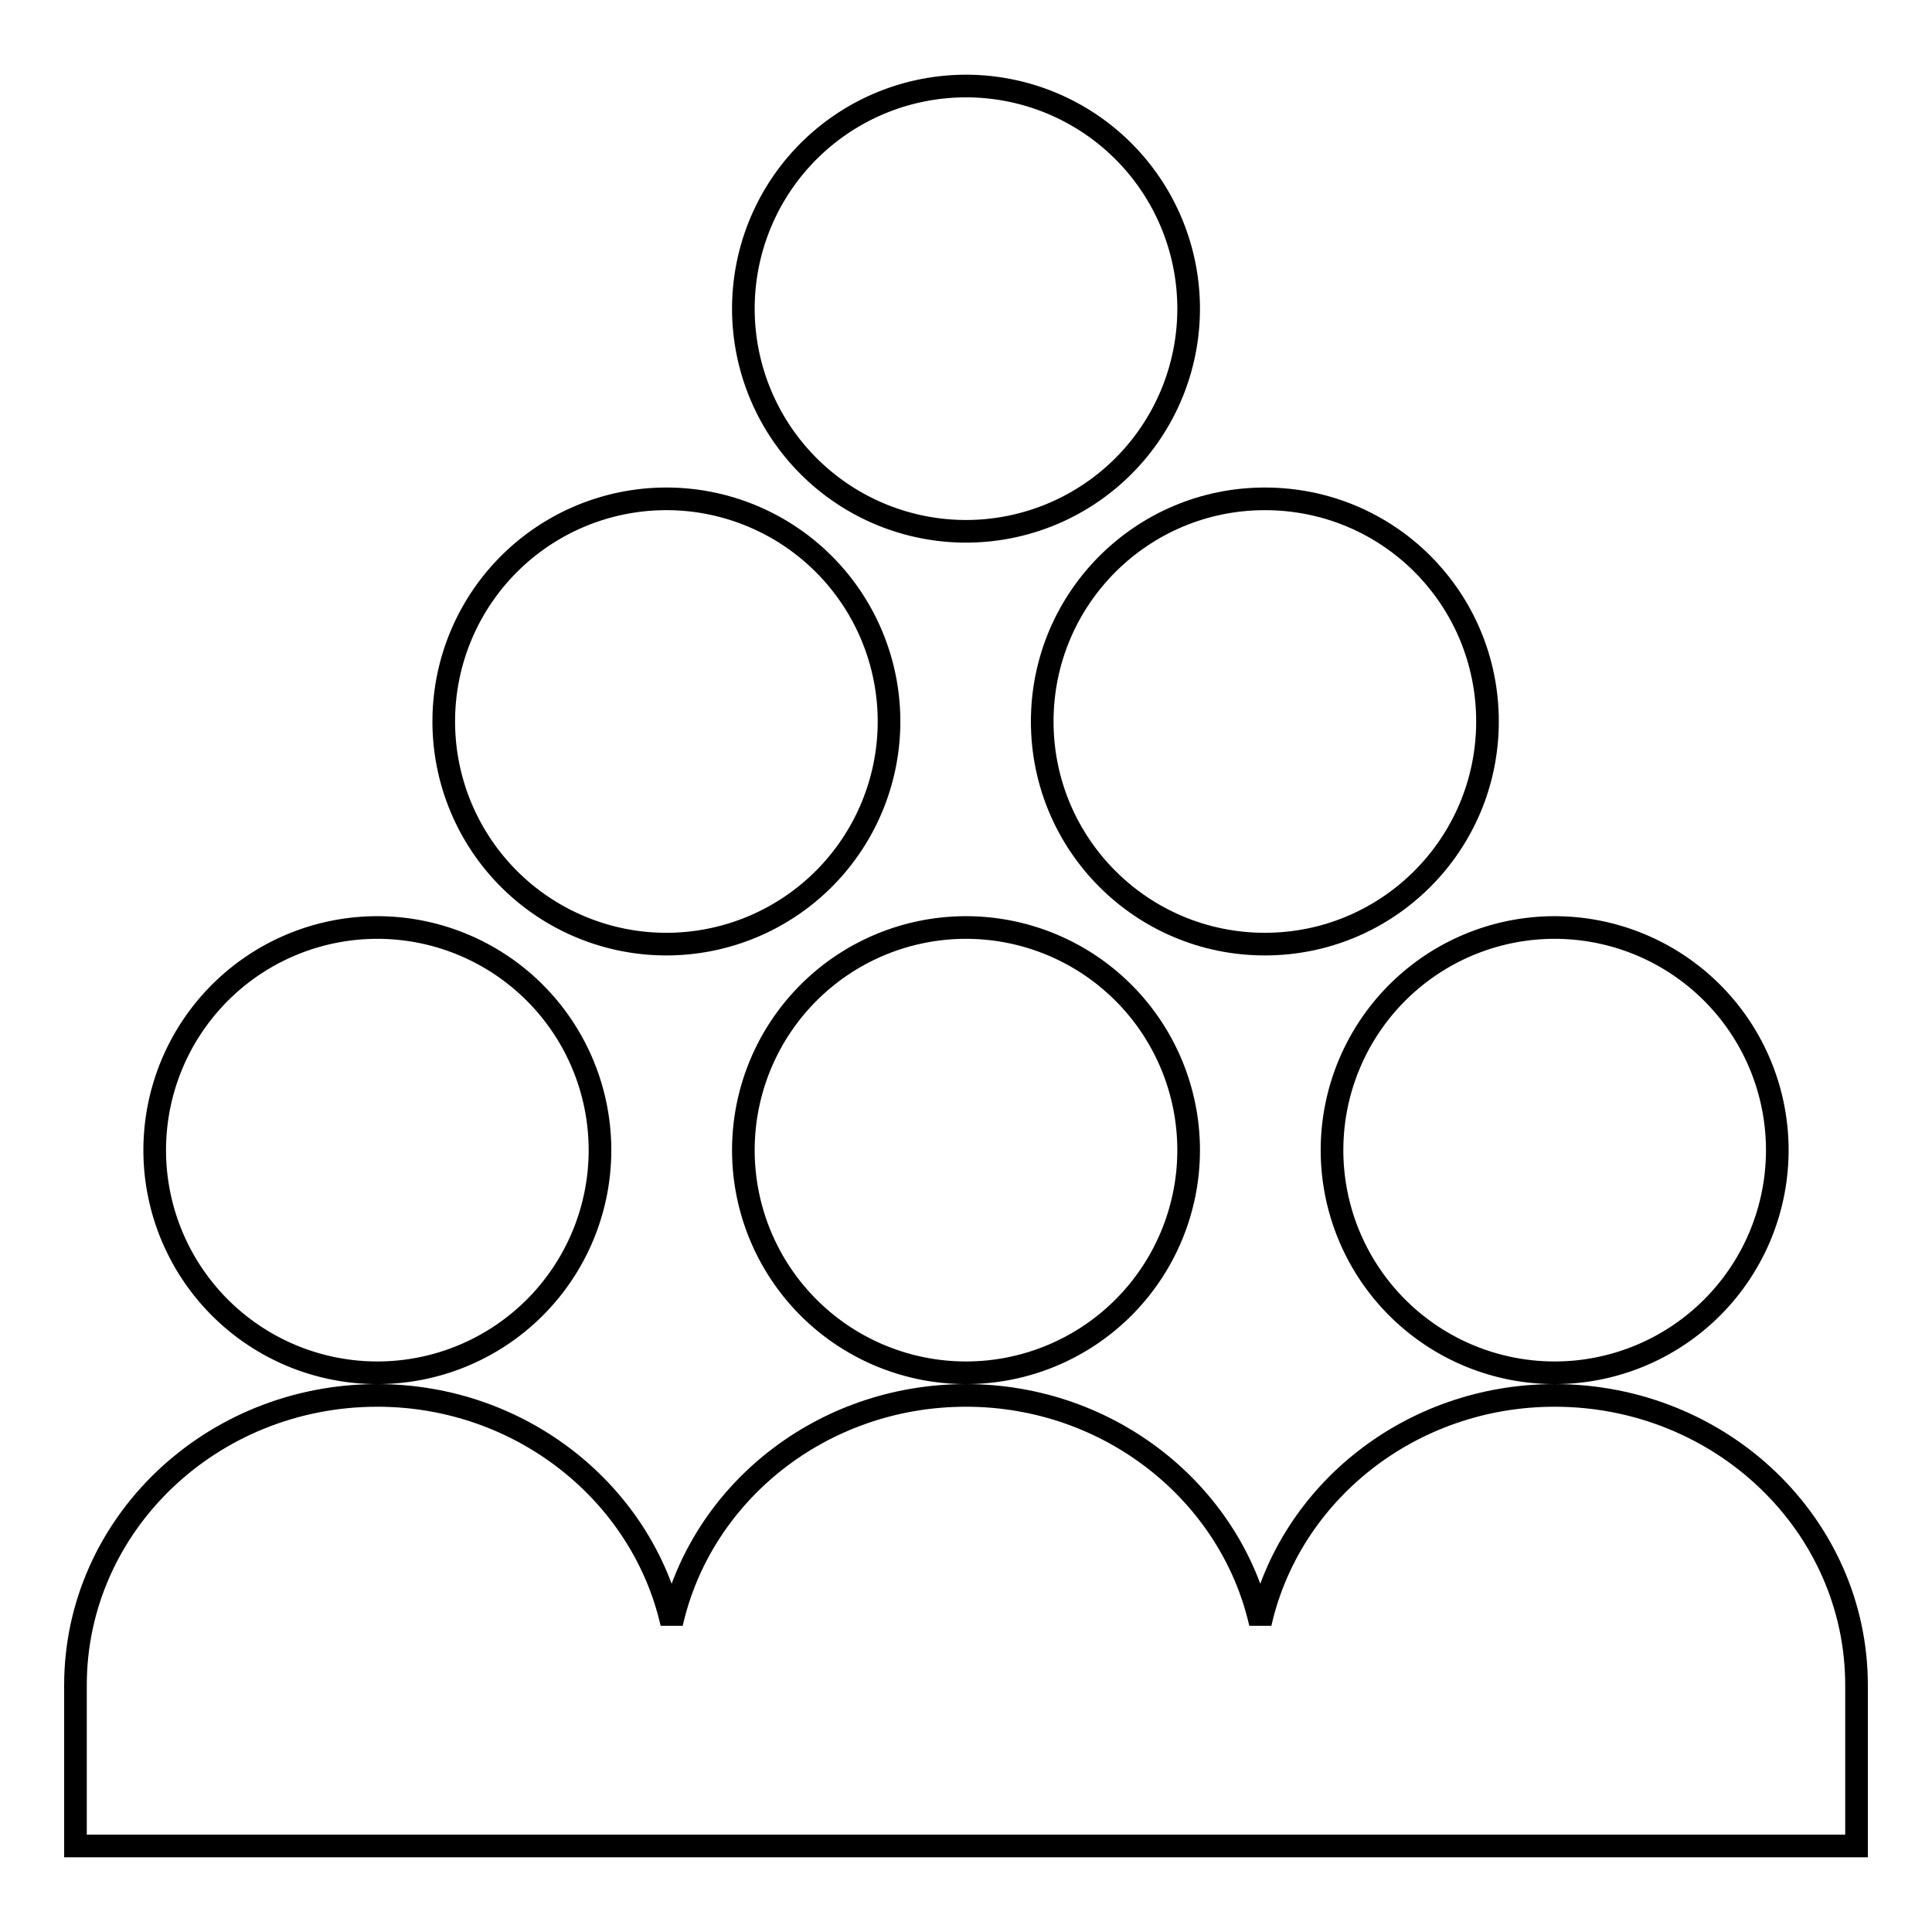 <?xml version="1.0" encoding="utf-8"?>
<!-- Svg Vector Icons : http://www.onlinewebfonts.com/icon -->
<!DOCTYPE svg PUBLIC "-//W3C//DTD SVG 1.1//EN" "http://www.w3.org/Graphics/SVG/1.1/DTD/svg11.dtd">
<svg version="1.1" xmlns="http://www.w3.org/2000/svg" xmlns:xlink="http://www.w3.org/1999/xlink" x="0px" y="0px" viewBox="0 0 256 256" enable-background="new 0 0 256 256" xml:space="preserve">
<g><g><g><g><path stroke-width="3" fill-opacity="0" stroke="#000000"  d="M20.5 152.4a29.5 29.5 0 1 0 59 0a29.5 29.5 0 1 0 -59 0z"/><path stroke-width="3" fill-opacity="0" stroke="#000000"  d="M98.5 152.4a29.5 29.5 0 1 0 59 0a29.5 29.5 0 1 0 -59 0z"/><path stroke-width="3" fill-opacity="0" stroke="#000000"  d="M176.5 152.4a29.5 29.5 0 1 0 59 0a29.5 29.5 0 1 0 -59 0z"/><path stroke-width="3" fill-opacity="0" stroke="#000000"  d="M206,184.9c-19.1,0-35.1,12.9-39,30.2c-3.9-17.2-19.9-30.2-39-30.2c-19.1,0-35.1,12.9-39,30.2c-3.9-17.2-19.9-30.2-39-30.2c-22.1,0-40,17.2-40,38.4v21.3h236v-21.3C246,202.1,228.1,184.9,206,184.9L206,184.9z"/><path stroke-width="3" fill-opacity="0" stroke="#000000"  d="M167.6,66.1c-16.3,0-29.5,13.2-29.5,29.5c0,16.3,13.2,29.5,29.5,29.5c16.3,0,29.5-13.2,29.5-29.5C197.1,79.3,184,66.1,167.6,66.1z"/><path stroke-width="3" fill-opacity="0" stroke="#000000"  d="M58.8 95.6a29.5 29.5 0 1 0 59 0a29.5 29.5 0 1 0 -59 0z"/><path stroke-width="3" fill-opacity="0" stroke="#000000"  d="M98.5 40.9a29.5 29.5 0 1 0 59 0a29.5 29.5 0 1 0 -59 0z"/></g><g></g><g></g><g></g><g></g><g></g><g></g><g></g><g></g><g></g><g></g><g></g><g></g><g></g><g></g><g></g></g><g></g><g></g><g></g><g></g><g></g><g></g><g></g><g></g><g></g><g></g><g></g><g></g><g></g><g></g><g></g></g></g>
</svg>